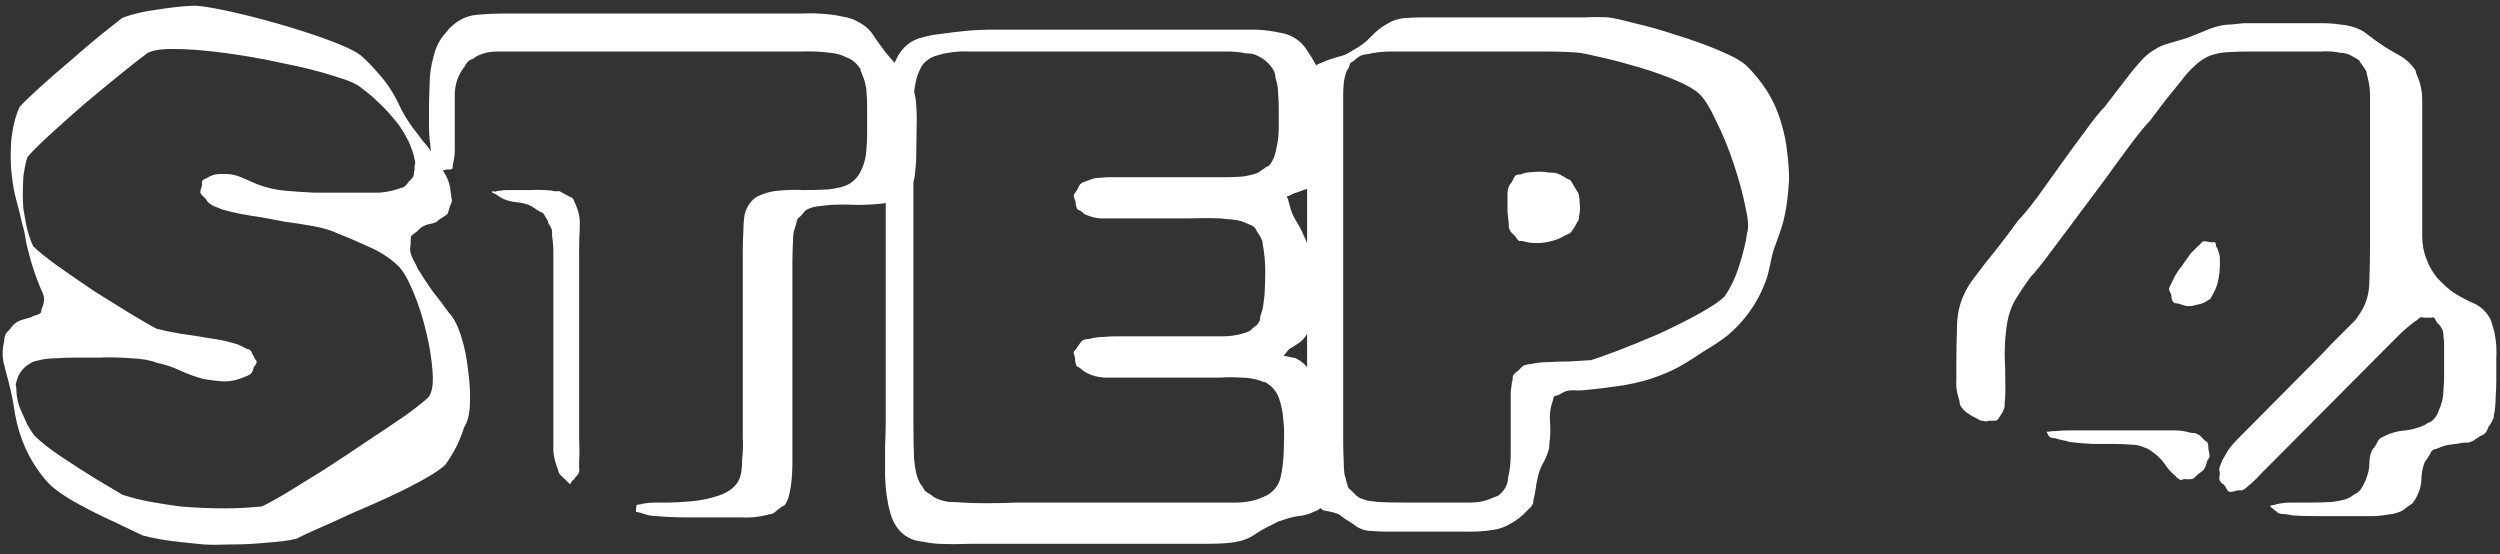 <?xml version="1.0" encoding="UTF-8"?> <svg xmlns="http://www.w3.org/2000/svg" width="194" height="43" viewBox="0 0 194 43" fill="none"><rect x="0" y="0" width="194" height="43" fill="#333333" stroke="none"/><path d="M36.019 33.15C35.852 33.683 35.652 34.183 35.419 34.65C35.186 35.117 34.902 35.583 34.569 36.05C34.269 36.35 33.736 36.717 32.969 37.15C32.202 37.583 31.319 38.033 30.319 38.5C29.319 38.967 28.302 39.417 27.269 39.85C26.269 40.317 25.386 40.717 24.619 41.05C23.852 41.383 23.319 41.633 23.019 41.8C22.519 41.933 21.786 42.033 20.819 42.1C19.886 42.2 18.936 42.25 17.969 42.25C17.036 42.283 16.319 42.283 15.819 42.25C15.086 42.183 14.302 42.1 13.469 42C12.636 41.9 11.836 41.75 11.069 41.55C10.569 41.317 9.836 40.967 8.869 40.5C7.902 40.067 6.936 39.583 5.969 39.05C5.002 38.517 4.269 38 3.769 37.5C3.002 36.667 2.386 35.717 1.919 34.65C1.586 33.883 1.336 33.05 1.169 32.15C1.036 31.217 0.869 30.383 0.669 29.65C0.536 29.117 0.402 28.6 0.269 28.1C0.169 27.567 0.186 27.033 0.319 26.5C0.319 26.333 0.352 26.15 0.419 25.95C0.452 25.883 0.502 25.817 0.569 25.75C0.636 25.683 0.686 25.633 0.719 25.6C0.786 25.533 0.852 25.45 0.919 25.35C1.019 25.217 1.102 25.133 1.169 25.1C1.336 24.967 1.536 24.867 1.769 24.8C2.036 24.733 2.269 24.667 2.469 24.6C2.536 24.533 2.652 24.483 2.819 24.45C3.019 24.383 3.136 24.317 3.169 24.25C3.202 24.217 3.219 24.133 3.219 24C3.286 23.867 3.336 23.733 3.369 23.6C3.402 23.467 3.419 23.333 3.419 23.2C3.419 23.067 3.386 22.917 3.319 22.75C3.252 22.583 3.186 22.433 3.119 22.3C2.819 21.567 2.569 20.85 2.369 20.15C2.236 19.683 2.119 19.217 2.019 18.75C1.952 18.25 1.852 17.783 1.719 17.35C1.586 16.75 1.436 16.15 1.269 15.55C1.102 14.917 0.986 14.283 0.919 13.65C0.819 12.883 0.802 11.983 0.869 10.95C0.969 9.917 1.186 9.033 1.519 8.3C1.852 7.933 2.369 7.433 3.069 6.8C3.802 6.133 4.586 5.45 5.419 4.75C6.252 4.017 7.036 3.35 7.769 2.75C8.536 2.15 9.102 1.7 9.469 1.4C10.236 1.1 11.136 0.883 12.169 0.75C13.236 0.583 14.136 0.483 14.869 0.45C15.169 0.417 15.769 0.483 16.669 0.65C17.569 0.817 18.602 1.05 19.769 1.35C20.936 1.65 22.102 1.983 23.269 2.35C24.436 2.717 25.469 3.083 26.369 3.45C27.269 3.817 27.869 4.15 28.169 4.45C28.569 4.817 28.952 5.217 29.319 5.65C29.686 6.05 30.019 6.483 30.319 6.95C30.619 7.417 30.886 7.917 31.119 8.45C31.386 8.95 31.686 9.433 32.019 9.9C32.286 10.233 32.552 10.583 32.819 10.95C33.119 11.283 33.386 11.633 33.619 12C33.919 12.433 34.202 12.9 34.469 13.4C34.769 13.867 34.936 14.367 34.969 14.9C35.002 15.033 35.019 15.167 35.019 15.3C35.052 15.4 35.069 15.5 35.069 15.6C35.036 15.733 34.986 15.867 34.919 16C34.886 16.133 34.852 16.25 34.819 16.35C34.786 16.383 34.769 16.433 34.769 16.5C34.769 16.533 34.752 16.567 34.719 16.6C34.619 16.7 34.502 16.783 34.369 16.85C34.269 16.917 34.169 16.983 34.069 17.05C34.002 17.117 33.919 17.183 33.819 17.25C33.652 17.317 33.469 17.367 33.269 17.4C33.102 17.433 32.936 17.5 32.769 17.6C32.702 17.633 32.636 17.683 32.569 17.75C32.502 17.817 32.436 17.883 32.369 17.95C32.336 17.983 32.269 18.033 32.169 18.1C32.069 18.167 31.986 18.233 31.919 18.3C31.886 18.367 31.869 18.467 31.869 18.6C31.869 18.7 31.869 18.783 31.869 18.85L31.819 19.4C31.852 19.633 31.936 19.883 32.069 20.15C32.202 20.383 32.319 20.617 32.419 20.85C32.786 21.45 33.169 22.033 33.569 22.6C34.002 23.133 34.419 23.683 34.819 24.25C35.186 24.617 35.502 25.217 35.769 26.05C36.036 26.85 36.219 27.733 36.319 28.7C36.452 29.633 36.502 30.517 36.469 31.35C36.436 32.15 36.286 32.75 36.019 33.15ZM30.419 9.05C30.086 8.65 29.719 8.267 29.319 7.9C28.952 7.533 28.536 7.183 28.069 6.85C27.769 6.55 27.052 6.233 25.919 5.9C24.786 5.533 23.452 5.2 21.919 4.9C20.419 4.567 18.902 4.3 17.369 4.1C15.869 3.9 14.552 3.8 13.419 3.8C12.286 3.8 11.569 3.95 11.269 4.25C10.902 4.517 10.286 5 9.419 5.7C8.552 6.4 7.602 7.183 6.569 8.05C5.569 8.917 4.652 9.733 3.819 10.5C2.986 11.267 2.419 11.833 2.119 12.2C1.986 12.667 1.886 13.15 1.819 13.65C1.786 14.15 1.769 14.65 1.769 15.15C1.769 15.517 1.786 15.883 1.819 16.25C1.886 16.617 1.952 16.983 2.019 17.35C2.119 17.917 2.302 18.5 2.569 19.1C2.936 19.467 3.552 19.967 4.419 20.6C5.319 21.233 6.286 21.9 7.319 22.6C8.386 23.267 9.352 23.867 10.219 24.4C11.119 24.933 11.752 25.3 12.119 25.5C12.619 25.633 13.252 25.767 14.019 25.9C14.786 26 15.536 26.117 16.269 26.25C17.036 26.35 17.669 26.483 18.169 26.65C18.336 26.683 18.486 26.733 18.619 26.8C18.752 26.867 18.886 26.933 19.019 27C19.086 27.033 19.152 27.067 19.219 27.1C19.319 27.1 19.386 27.133 19.419 27.2C19.486 27.233 19.536 27.317 19.569 27.45C19.636 27.55 19.686 27.633 19.719 27.7C19.719 27.733 19.752 27.8 19.819 27.9C19.886 27.967 19.919 28.017 19.919 28.05C19.919 28.183 19.852 28.317 19.719 28.45C19.686 28.517 19.652 28.617 19.619 28.75C19.586 28.85 19.536 28.933 19.469 29C19.436 29.033 19.352 29.083 19.219 29.15C19.119 29.183 19.036 29.217 18.969 29.25C18.469 29.483 17.936 29.6 17.369 29.6C16.836 29.567 16.302 29.5 15.769 29.4C15.136 29.233 14.536 29.017 13.969 28.75C13.402 28.483 12.802 28.283 12.169 28.15C11.669 27.95 11.002 27.833 10.169 27.8C9.336 27.733 8.502 27.717 7.669 27.75C6.836 27.75 6.169 27.75 5.669 27.75C5.269 27.75 4.852 27.767 4.419 27.8C4.019 27.8 3.636 27.833 3.269 27.9L2.619 28.05C1.886 28.383 1.436 28.917 1.269 29.65C1.236 29.717 1.219 29.8 1.219 29.9C1.252 30 1.269 30.083 1.269 30.15C1.269 30.817 1.419 31.45 1.719 32.05C1.852 32.35 1.986 32.65 2.119 32.95C2.286 33.25 2.469 33.533 2.669 33.8C3.169 34.3 3.869 34.85 4.769 35.45C5.669 36.05 6.552 36.617 7.419 37.15C8.319 37.683 9.019 38.1 9.519 38.4C10.252 38.633 10.986 38.817 11.719 38.95C12.486 39.083 13.236 39.2 13.969 39.3C15.136 39.4 16.286 39.45 17.419 39.45C18.352 39.45 19.319 39.4 20.319 39.3C20.619 39.167 21.202 38.85 22.069 38.35C22.936 37.817 23.936 37.2 25.069 36.5C26.202 35.767 27.336 35.017 28.469 34.25C29.636 33.483 30.652 32.8 31.519 32.2C32.386 31.567 32.969 31.1 33.269 30.8C33.536 30.433 33.636 29.783 33.569 28.85C33.502 27.883 33.336 26.85 33.069 25.75C32.802 24.617 32.469 23.583 32.069 22.65C31.669 21.683 31.286 21.017 30.919 20.65C30.252 20.017 29.486 19.517 28.619 19.15C27.752 18.75 26.936 18.4 26.169 18.1C25.669 17.867 25.052 17.683 24.319 17.55C23.586 17.417 22.836 17.3 22.069 17.2C21.336 17.067 20.719 16.95 20.219 16.85C19.719 16.783 19.202 16.7 18.669 16.6C18.169 16.5 17.686 16.383 17.219 16.25C17.086 16.183 16.919 16.117 16.719 16.05C16.552 15.983 16.402 15.9 16.269 15.8C16.202 15.733 16.136 15.667 16.069 15.6C16.036 15.5 15.986 15.433 15.919 15.4C15.886 15.333 15.819 15.267 15.719 15.2C15.652 15.1 15.602 15.033 15.569 15C15.536 14.933 15.536 14.85 15.569 14.75C15.602 14.617 15.636 14.517 15.669 14.45C15.669 14.383 15.669 14.3 15.669 14.2C15.669 14.1 15.686 14.033 15.719 14C15.752 13.967 15.802 13.933 15.869 13.9C15.969 13.867 16.036 13.833 16.069 13.8C16.336 13.633 16.636 13.533 16.969 13.5H17.669C18.069 13.533 18.452 13.633 18.819 13.8C19.219 13.967 19.602 14.133 19.969 14.3C20.669 14.567 21.386 14.733 22.119 14.8C22.886 14.867 23.636 14.917 24.369 14.95H28.119C28.552 14.95 28.986 14.95 29.419 14.95C29.886 14.917 30.336 14.833 30.769 14.7C30.869 14.667 30.969 14.633 31.069 14.6C31.202 14.567 31.302 14.533 31.369 14.5C31.436 14.433 31.502 14.367 31.569 14.3C31.636 14.2 31.686 14.133 31.719 14.1C31.786 14.033 31.852 13.967 31.919 13.9C31.986 13.833 32.036 13.767 32.069 13.7C32.102 13.633 32.119 13.55 32.119 13.45C32.119 13.35 32.136 13.267 32.169 13.2C32.169 13.1 32.169 13 32.169 12.9C32.202 12.8 32.219 12.717 32.219 12.65C32.219 12.55 32.202 12.45 32.169 12.35C32.136 12.25 32.119 12.167 32.119 12.1C31.919 11.367 31.586 10.65 31.119 9.95C30.952 9.683 30.719 9.383 30.419 9.05ZM71.09 12.55C71.057 12.883 71.024 13.233 70.99 13.6C70.957 13.933 70.857 14.233 70.69 14.5C70.457 14.9 70.14 15.2 69.74 15.4C69.34 15.6 68.907 15.733 68.44 15.8C67.807 15.867 67.14 15.9 66.44 15.9C65.774 15.867 65.107 15.867 64.44 15.9C64.174 15.933 63.874 15.967 63.54 16C63.207 16.033 62.907 16.117 62.64 16.25C62.574 16.283 62.49 16.35 62.39 16.45C62.324 16.55 62.257 16.633 62.19 16.7C62.157 16.733 62.107 16.783 62.04 16.85C61.974 16.883 61.924 16.933 61.89 17C61.824 17.133 61.79 17.25 61.79 17.35C61.724 17.583 61.657 17.8 61.59 18C61.557 18.2 61.54 18.417 61.54 18.65C61.507 19.217 61.49 19.8 61.49 20.4C61.49 21 61.49 21.583 61.49 22.15V34.25C61.49 34.783 61.49 35.333 61.49 35.9C61.49 36.467 61.457 37.033 61.39 37.6C61.357 37.833 61.307 38.1 61.24 38.4C61.174 38.7 61.057 38.967 60.89 39.2L60.54 39.4C60.474 39.467 60.39 39.533 60.29 39.6C60.19 39.7 60.09 39.783 59.99 39.85L59.34 40C58.774 40.133 58.174 40.183 57.54 40.15C56.94 40.15 56.34 40.15 55.74 40.15C55.007 40.15 54.207 40.15 53.34 40.15C52.507 40.15 51.707 40.117 50.94 40.05C50.574 40.05 50.174 39.967 49.74 39.8C49.707 39.8 49.64 39.783 49.54 39.75C49.44 39.75 49.374 39.733 49.34 39.7L49.39 39.2C49.424 39.167 49.49 39.15 49.59 39.15C49.69 39.15 49.757 39.133 49.79 39.1C50.157 39.033 50.49 39 50.79 39C51.124 39 51.457 39 51.79 39C52.29 39 52.907 38.967 53.64 38.9C54.407 38.833 55.124 38.683 55.79 38.45C56.49 38.217 56.99 37.85 57.29 37.35C57.424 37.083 57.507 36.8 57.54 36.5C57.574 36.2 57.59 35.917 57.59 35.65C57.657 35.083 57.674 34.517 57.64 33.95C57.64 33.35 57.64 32.767 57.64 32.2V21.25C57.64 20.683 57.64 20.117 57.64 19.55C57.64 18.95 57.657 18.367 57.69 17.8C57.69 17.533 57.707 17.25 57.74 16.95C57.774 16.617 57.857 16.333 57.99 16.1C58.224 15.633 58.557 15.317 58.99 15.15C59.457 14.95 59.924 14.833 60.39 14.8C61.057 14.733 61.707 14.717 62.34 14.75C63.007 14.75 63.657 14.733 64.29 14.7C64.557 14.667 64.84 14.617 65.14 14.55C65.44 14.483 65.707 14.383 65.94 14.25C66.307 14.017 66.59 13.7 66.79 13.3C66.99 12.9 67.124 12.483 67.19 12.05C67.257 11.45 67.29 10.85 67.29 10.25C67.29 9.65 67.29 9.05 67.29 8.45C67.29 7.983 67.274 7.533 67.24 7.1C67.207 6.633 67.09 6.183 66.89 5.75C66.857 5.683 66.824 5.6 66.79 5.5C66.79 5.367 66.757 5.283 66.69 5.25C66.457 4.883 66.124 4.617 65.69 4.45C65.29 4.25 64.874 4.133 64.44 4.1C63.707 4 62.907 3.967 62.04 4C61.207 4 60.407 4 59.64 4H39.89C39.457 4 39.007 4 38.54 4C38.074 4 37.64 4.083 37.24 4.25C37.14 4.283 37.04 4.333 36.94 4.4C36.874 4.433 36.807 4.483 36.74 4.55C36.54 4.617 36.39 4.7 36.29 4.8C36.257 4.833 36.207 4.9 36.14 5C36.107 5.1 36.057 5.183 35.99 5.25C35.557 5.817 35.324 6.483 35.29 7.25C35.29 7.983 35.29 8.683 35.29 9.35V10.7C35.29 11.033 35.29 11.35 35.29 11.65C35.29 11.95 35.257 12.25 35.19 12.55C35.19 12.583 35.174 12.667 35.14 12.8C35.14 12.933 35.124 13.033 35.09 13.1C35.057 13.133 34.99 13.15 34.89 13.15C34.79 13.15 34.724 13.15 34.69 13.15C34.657 13.15 34.59 13.167 34.49 13.2C34.39 13.233 34.307 13.233 34.24 13.2C34.207 13.167 34.157 13.083 34.09 12.95C34.024 12.817 33.974 12.733 33.94 12.7L33.59 12.25C33.457 11.85 33.39 11.5 33.39 11.2C33.324 10.733 33.29 10.267 33.29 9.8C33.29 9.3 33.29 8.817 33.29 8.35C33.29 7.85 33.307 7.25 33.34 6.55C33.34 5.817 33.44 5.1 33.64 4.4C33.807 3.667 34.124 3.05 34.59 2.55C34.657 2.483 34.724 2.4 34.79 2.3C34.857 2.2 34.94 2.117 35.04 2.05C35.607 1.517 36.257 1.217 36.99 1.15C37.724 1.083 38.457 1.05 39.19 1.05H60.39C61.024 1.05 61.64 1.05 62.24 1.05C62.874 1.017 63.507 1.033 64.14 1.1C64.574 1.133 65.007 1.2 65.44 1.3C65.907 1.367 66.324 1.517 66.69 1.75C67.19 2.017 67.574 2.383 67.84 2.85C68.14 3.283 68.457 3.717 68.79 4.15C69.157 4.583 69.524 5 69.89 5.4C70.29 5.767 70.59 6.217 70.79 6.75C70.957 7.117 71.057 7.533 71.09 8C71.124 8.433 71.14 8.85 71.14 9.25L71.09 12.55ZM39.29 14.75C39.89 14.75 40.49 14.75 41.09 14.75C41.69 14.717 42.29 14.733 42.89 14.8C42.99 14.833 43.09 14.85 43.19 14.85C43.29 14.817 43.374 14.817 43.44 14.85L44.09 15.2C44.157 15.233 44.224 15.267 44.29 15.3C44.357 15.333 44.407 15.367 44.44 15.4C44.507 15.467 44.557 15.567 44.59 15.7C44.657 15.833 44.707 15.95 44.74 16.05C44.94 16.517 45.024 17.05 44.99 17.65C44.957 18.25 44.94 18.817 44.94 19.35V29.9C44.94 30.4 44.94 31.017 44.94 31.75C44.94 32.45 44.94 33.167 44.94 33.9C44.974 34.633 44.974 35.25 44.94 35.75C44.94 35.883 44.94 36.05 44.94 36.25C44.974 36.45 44.957 36.617 44.89 36.75C44.857 36.817 44.79 36.9 44.69 37C44.624 37.1 44.557 37.183 44.49 37.25C44.457 37.25 44.407 37.3 44.34 37.4C44.307 37.5 44.274 37.55 44.24 37.55C44.207 37.55 44.174 37.533 44.14 37.5C44.107 37.433 44.057 37.383 43.99 37.35C43.957 37.283 43.89 37.217 43.79 37.15C43.724 37.083 43.657 37.017 43.59 36.95C43.457 36.85 43.374 36.733 43.34 36.6C43.307 36.467 43.257 36.317 43.19 36.15C43.057 35.783 42.974 35.4 42.94 35C42.94 34.567 42.94 34.15 42.94 33.75C42.94 33.45 42.94 32.867 42.94 32C42.94 31.133 42.94 30.133 42.94 29C42.94 27.867 42.94 26.733 42.94 25.6C42.94 24.467 42.94 23.467 42.94 22.6C42.94 21.733 42.94 21.15 42.94 20.85C42.94 20.417 42.94 20 42.94 19.6C42.94 19.167 42.907 18.733 42.84 18.3C42.84 18.2 42.84 18.1 42.84 18C42.84 17.867 42.807 17.75 42.74 17.65C42.707 17.55 42.657 17.467 42.59 17.4C42.557 17.3 42.524 17.2 42.49 17.1L42.19 16.6C42.157 16.533 42.074 16.483 41.94 16.45C41.84 16.383 41.757 16.333 41.69 16.3L41.24 16C40.907 15.833 40.54 15.733 40.14 15.7C39.774 15.667 39.424 15.583 39.09 15.45C38.957 15.383 38.84 15.317 38.74 15.25C38.64 15.183 38.54 15.117 38.44 15.05C38.407 15.017 38.357 15 38.29 15C38.224 14.967 38.19 14.933 38.19 14.9C38.19 14.833 38.224 14.817 38.29 14.85C38.39 14.883 38.457 14.883 38.49 14.85C38.59 14.817 38.707 14.8 38.84 14.8C38.974 14.767 39.124 14.75 39.29 14.75ZM103.482 36.65C103.449 36.983 103.415 37.333 103.382 37.7C103.382 38.033 103.299 38.333 103.132 38.6L102.782 39.05C102.749 39.083 102.699 39.133 102.632 39.2C102.565 39.3 102.499 39.383 102.432 39.45C102.332 39.55 102.182 39.633 101.982 39.7C101.582 39.9 101.165 40.017 100.732 40.05C100.299 40.117 99.865 40.233 99.432 40.4C99.265 40.433 99.099 40.5 98.932 40.6C98.765 40.7 98.599 40.783 98.432 40.85C98.099 41.017 97.782 41.2 97.482 41.4C97.215 41.6 96.898 41.767 96.532 41.9C96.099 42.033 95.632 42.117 95.132 42.15C94.665 42.183 94.198 42.2 93.732 42.2H78.032C77.299 42.2 76.432 42.2 75.432 42.2C74.465 42.233 73.599 42.233 72.832 42.2C72.365 42.167 71.882 42.1 71.382 42C70.882 41.933 70.432 41.733 70.032 41.4C69.698 41.1 69.432 40.717 69.232 40.25C69.065 39.783 68.948 39.333 68.882 38.9C68.782 38.4 68.715 37.767 68.682 37C68.682 36.2 68.682 35.417 68.682 34.65C68.715 33.85 68.732 33.2 68.732 32.7V11.4C68.732 10.733 68.732 10.083 68.732 9.45C68.732 8.783 68.782 8.133 68.882 7.5C68.948 6.833 69.082 6.1 69.282 5.3C69.515 4.5 69.898 3.883 70.432 3.45C70.765 3.183 71.148 3 71.582 2.9C72.049 2.767 72.482 2.683 72.882 2.65C73.549 2.55 74.232 2.467 74.932 2.4C75.632 2.333 76.332 2.3 77.032 2.3C77.332 2.3 77.999 2.3 79.032 2.3C80.065 2.3 81.282 2.3 82.682 2.3C84.082 2.3 85.465 2.3 86.832 2.3C88.232 2.3 89.448 2.3 90.482 2.3C91.515 2.3 92.182 2.3 92.482 2.3H97.532C98.165 2.333 98.782 2.417 99.382 2.55C100.015 2.65 100.565 2.933 101.032 3.4C101.199 3.567 101.349 3.767 101.482 4C101.649 4.233 101.799 4.467 101.932 4.7C102.165 5.1 102.365 5.5 102.532 5.9C102.699 6.3 102.832 6.733 102.932 7.2C103.032 7.733 103.082 8.3 103.082 8.9C103.082 9.5 103.082 10.083 103.082 10.65C103.082 11.05 103.065 11.45 103.032 11.85C103.032 12.25 102.965 12.65 102.832 13.05C102.799 13.117 102.765 13.217 102.732 13.35C102.732 13.45 102.699 13.533 102.632 13.6C102.565 13.733 102.449 13.9 102.282 14.1C102.115 14.267 101.965 14.383 101.832 14.45C101.699 14.55 101.515 14.633 101.282 14.7C101.082 14.767 100.899 14.833 100.732 14.9C100.632 14.933 100.532 14.967 100.432 15C100.332 15.033 100.232 15.083 100.132 15.15C100.099 15.183 100.049 15.2 99.982 15.2C99.948 15.2 99.915 15.217 99.882 15.25C99.849 15.283 99.865 15.333 99.932 15.4L100.082 15.95C100.182 16.383 100.349 16.783 100.582 17.15C100.815 17.517 101.015 17.9 101.182 18.3C101.349 18.633 101.482 18.983 101.582 19.35C101.715 19.683 101.815 20.033 101.882 20.4C101.949 20.8 101.982 21.2 101.982 21.6C101.982 22 101.982 22.4 101.982 22.8C101.982 23.1 101.982 23.417 101.982 23.75C101.982 24.05 101.949 24.35 101.882 24.65C101.815 25.083 101.665 25.5 101.432 25.9C101.232 26.267 100.949 26.55 100.582 26.75C100.449 26.85 100.315 26.933 100.182 27C100.049 27.067 99.932 27.183 99.832 27.35C99.698 27.483 99.632 27.567 99.632 27.6C99.632 27.633 99.715 27.65 99.882 27.65C100.015 27.683 100.149 27.717 100.282 27.75C100.415 27.75 100.532 27.783 100.632 27.85C100.965 28.017 101.249 28.25 101.482 28.55C101.715 28.817 101.915 29.1 102.082 29.4C102.349 29.833 102.599 30.317 102.832 30.85C103.065 31.35 103.232 31.867 103.332 32.4C103.465 33.033 103.515 33.717 103.482 34.45C103.482 35.15 103.482 35.883 103.482 36.65ZM70.882 9.6V30.4C70.882 31.133 70.882 32 70.882 33C70.882 33.967 70.898 34.833 70.932 35.6C70.965 35.967 71.015 36.317 71.082 36.65C71.148 36.983 71.282 37.317 71.482 37.65C71.549 37.683 71.599 37.75 71.632 37.85C71.698 37.95 71.749 38.033 71.782 38.1C71.849 38.133 71.915 38.183 71.982 38.25C72.082 38.283 72.165 38.333 72.232 38.4C72.299 38.433 72.365 38.483 72.432 38.55C72.532 38.617 72.632 38.667 72.732 38.7C73.032 38.833 73.349 38.917 73.682 38.95C74.015 38.95 74.349 38.967 74.682 39C75.182 39.033 75.815 39.05 76.582 39.05C77.349 39.05 78.115 39.033 78.882 39C79.682 39 80.332 39 80.832 39H94.132C94.698 39 95.282 39 95.882 39C96.482 39 97.049 38.917 97.582 38.75C97.849 38.65 98.115 38.533 98.382 38.4C98.648 38.233 98.865 38.033 99.032 37.8C99.198 37.567 99.315 37.3 99.382 37C99.448 36.7 99.499 36.417 99.532 36.15C99.599 35.583 99.632 34.983 99.632 34.35C99.665 33.717 99.648 33.117 99.582 32.55C99.549 32.017 99.448 31.5 99.282 31C99.115 30.467 98.799 30.05 98.332 29.75C98.265 29.683 98.182 29.65 98.082 29.65C97.982 29.617 97.898 29.583 97.832 29.55C97.332 29.383 96.815 29.3 96.282 29.3C95.749 29.267 95.215 29.267 94.682 29.3H87.582C87.015 29.3 86.398 29.3 85.732 29.3C85.065 29.267 84.499 29.083 84.032 28.75C83.965 28.683 83.882 28.617 83.782 28.55C83.682 28.483 83.599 28.433 83.532 28.4C83.499 28.3 83.465 28.167 83.432 28C83.432 27.833 83.415 27.7 83.382 27.6C83.315 27.467 83.299 27.367 83.332 27.3C83.332 27.267 83.382 27.2 83.482 27.1C83.549 27 83.632 26.883 83.732 26.75C83.832 26.583 83.932 26.467 84.032 26.4C84.165 26.333 84.332 26.3 84.532 26.3C84.898 26.2 85.249 26.15 85.582 26.15C85.915 26.117 86.249 26.1 86.582 26.1H93.532C93.999 26.1 94.448 26.1 94.882 26.1C95.315 26.1 95.749 26.05 96.182 25.95C96.282 25.917 96.398 25.883 96.532 25.85C96.665 25.817 96.765 25.783 96.832 25.75C96.898 25.717 96.965 25.683 97.032 25.65C97.099 25.583 97.148 25.533 97.182 25.5C97.249 25.433 97.332 25.367 97.432 25.3C97.565 25.2 97.648 25.1 97.682 25C97.749 24.933 97.782 24.85 97.782 24.75C97.782 24.617 97.799 24.517 97.832 24.45C97.932 24.183 97.999 23.917 98.032 23.65C98.065 23.383 98.099 23.117 98.132 22.85C98.165 22.25 98.182 21.65 98.182 21.05C98.182 20.417 98.132 19.8 98.032 19.2C97.999 19.1 97.982 19 97.982 18.9C97.982 18.767 97.948 18.65 97.882 18.55C97.849 18.45 97.799 18.35 97.732 18.25C97.665 18.15 97.599 18.05 97.532 17.95C97.499 17.883 97.465 17.817 97.432 17.75C97.398 17.683 97.349 17.633 97.282 17.6C97.215 17.533 97.132 17.483 97.032 17.45C96.932 17.417 96.849 17.383 96.782 17.35C96.448 17.183 96.099 17.083 95.732 17.05C95.398 17.017 95.049 16.983 94.682 16.95C93.948 16.917 93.065 16.917 92.032 16.95C90.999 16.95 90.099 16.95 89.332 16.95H86.282C86.015 16.95 85.715 16.95 85.382 16.95C85.049 16.917 84.749 16.85 84.482 16.75C84.382 16.717 84.265 16.667 84.132 16.6C84.032 16.5 83.932 16.417 83.832 16.35C83.799 16.317 83.749 16.3 83.682 16.3C83.648 16.267 83.615 16.233 83.582 16.2C83.549 16.133 83.515 16.033 83.482 15.9C83.482 15.733 83.465 15.617 83.432 15.55C83.365 15.417 83.332 15.283 83.332 15.15C83.332 15.083 83.382 15 83.482 14.9C83.549 14.8 83.615 14.683 83.682 14.55C83.749 14.383 83.815 14.283 83.882 14.25C83.948 14.183 84.049 14.133 84.182 14.1C84.349 14.033 84.482 13.983 84.582 13.95C84.815 13.85 85.065 13.8 85.332 13.8C85.632 13.767 85.915 13.75 86.182 13.75H95.232C95.599 13.75 95.999 13.733 96.432 13.7C96.898 13.633 97.299 13.533 97.632 13.4C97.698 13.367 97.765 13.317 97.832 13.25C97.932 13.183 98.015 13.133 98.082 13.1C98.148 13.033 98.215 12.983 98.282 12.95C98.382 12.917 98.448 12.883 98.482 12.85C98.648 12.65 98.782 12.417 98.882 12.15C98.982 11.85 99.049 11.583 99.082 11.35C99.182 10.883 99.232 10.4 99.232 9.9C99.232 9.4 99.232 8.917 99.232 8.45C99.232 8.05 99.215 7.65 99.182 7.25C99.182 6.85 99.115 6.45 98.982 6.05C98.982 5.917 98.948 5.75 98.882 5.55C98.549 4.917 98.015 4.467 97.282 4.2C97.148 4.167 97.015 4.15 96.882 4.15C96.749 4.15 96.615 4.133 96.482 4.1C96.082 4.033 95.682 4 95.282 4C94.882 4 94.482 4 94.082 4H77.182C76.582 4 75.965 4 75.332 4C74.732 3.967 74.148 4 73.582 4.1C73.315 4.133 73.032 4.2 72.732 4.3C72.432 4.367 72.165 4.5 71.932 4.7C71.732 4.833 71.565 5.033 71.432 5.3C71.299 5.567 71.198 5.817 71.132 6.05C70.999 6.583 70.915 7.15 70.882 7.75C70.882 8.35 70.882 8.967 70.882 9.6ZM138.831 14C138.798 14.533 138.748 15.067 138.681 15.6C138.615 16.133 138.515 16.667 138.381 17.2C138.281 17.567 138.165 17.933 138.031 18.3C137.898 18.667 137.765 19.033 137.631 19.4C137.531 19.733 137.448 20.083 137.381 20.45C137.315 20.783 137.231 21.133 137.131 21.5C136.765 22.6 136.231 23.6 135.531 24.5C135.098 25.067 134.598 25.583 134.031 26.05C133.465 26.483 132.865 26.883 132.231 27.25C131.698 27.617 131.148 27.967 130.581 28.3C130.015 28.633 129.415 28.917 128.781 29.15C128.048 29.45 127.115 29.7 125.981 29.9C124.881 30.067 123.948 30.183 123.181 30.25C122.948 30.283 122.681 30.3 122.381 30.3C122.081 30.267 121.798 30.283 121.531 30.35C121.365 30.417 121.198 30.5 121.031 30.6C120.998 30.633 120.915 30.667 120.781 30.7C120.681 30.7 120.615 30.733 120.581 30.8C120.548 30.867 120.515 30.983 120.481 31.15C120.448 31.283 120.415 31.383 120.381 31.45C120.281 31.883 120.248 32.317 120.281 32.75C120.315 33.15 120.315 33.567 120.281 34C120.248 34.167 120.231 34.35 120.231 34.55C120.231 34.717 120.198 34.883 120.131 35.05C120.031 35.383 119.881 35.717 119.681 36.05C119.515 36.383 119.398 36.717 119.331 37.05C119.265 37.317 119.215 37.583 119.181 37.85C119.148 38.117 119.098 38.383 119.031 38.65C118.998 38.717 118.981 38.817 118.981 38.95C118.981 39.05 118.948 39.133 118.881 39.2C118.848 39.3 118.781 39.383 118.681 39.45C118.581 39.55 118.498 39.633 118.431 39.7C118.131 40.033 117.748 40.333 117.281 40.6C116.848 40.867 116.415 41.033 115.981 41.1C115.248 41.233 114.381 41.283 113.381 41.25C112.381 41.25 111.498 41.25 110.731 41.25H107.381C107.115 41.25 106.798 41.233 106.431 41.2C106.098 41.2 105.798 41.133 105.531 41C105.365 40.933 105.181 40.817 104.981 40.65C104.781 40.517 104.598 40.4 104.431 40.3C104.331 40.233 104.215 40.15 104.081 40.05C103.981 39.95 103.865 39.883 103.731 39.85C103.565 39.783 103.381 39.733 103.181 39.7C103.015 39.667 102.848 39.633 102.681 39.6C102.581 39.533 102.481 39.45 102.381 39.35C102.281 39.283 102.198 39.233 102.131 39.2C101.965 39.133 101.865 39.05 101.831 38.95C101.798 38.883 101.765 38.8 101.731 38.7C101.698 38.6 101.665 38.517 101.631 38.45C101.531 38.117 101.481 37.767 101.481 37.4C101.448 37.033 101.431 36.683 101.431 36.35V9.7C101.431 9.233 101.431 8.783 101.431 8.35C101.398 7.883 101.398 7.433 101.431 7C101.431 6.833 101.448 6.65 101.481 6.45C101.481 6.25 101.515 6.083 101.581 5.95C101.615 5.85 101.665 5.75 101.731 5.65C101.831 5.55 101.898 5.467 101.931 5.4C101.965 5.333 101.998 5.267 102.031 5.2C102.098 5.133 102.148 5.083 102.181 5.05C102.248 4.983 102.348 4.933 102.481 4.9C102.615 4.833 102.731 4.783 102.831 4.75C103.065 4.65 103.298 4.567 103.531 4.5C103.765 4.433 103.998 4.367 104.231 4.3C104.498 4.2 104.748 4.067 104.981 3.9C105.515 3.633 105.981 3.283 106.381 2.85C106.781 2.417 107.231 2.067 107.731 1.8C108.131 1.567 108.565 1.433 109.031 1.4C109.498 1.367 109.948 1.35 110.381 1.35H121.281C121.848 1.35 122.431 1.35 123.031 1.35C123.631 1.317 124.215 1.317 124.781 1.35C125.148 1.383 125.831 1.533 126.831 1.8C127.865 2.033 128.981 2.35 130.181 2.75C131.381 3.117 132.481 3.517 133.481 3.95C134.515 4.383 135.215 4.783 135.581 5.15C136.148 5.717 136.648 6.333 137.081 7C137.615 7.833 138.015 8.75 138.281 9.75C138.481 10.417 138.615 11.1 138.681 11.8C138.781 12.5 138.831 13.233 138.831 14ZM106.881 38.95C107.381 38.983 108.098 39 109.031 39C109.998 39 110.948 39 111.881 39C112.848 39 113.581 39 114.081 39C114.715 39 115.281 38.883 115.781 38.65C115.848 38.617 115.931 38.583 116.031 38.55C116.165 38.517 116.248 38.483 116.281 38.45C116.581 38.217 116.798 37.933 116.931 37.6C116.998 37.4 117.031 37.217 117.031 37.05C117.165 36.517 117.231 35.9 117.231 35.2V31.2C117.231 30.933 117.231 30.667 117.231 30.4C117.265 30.133 117.298 29.883 117.331 29.65C117.365 29.583 117.381 29.5 117.381 29.4C117.381 29.267 117.398 29.167 117.431 29.1C117.465 29.067 117.498 29.033 117.531 29C117.565 28.967 117.598 28.933 117.631 28.9C117.731 28.833 117.831 28.75 117.931 28.65C118.031 28.517 118.148 28.417 118.281 28.35C118.481 28.283 118.648 28.25 118.781 28.25C119.248 28.15 119.698 28.1 120.131 28.1C120.698 28.067 121.248 28.05 121.781 28.05C122.348 28.017 122.898 27.983 123.431 27.95C123.798 27.85 124.465 27.617 125.431 27.25C126.398 26.883 127.465 26.45 128.631 25.95C129.798 25.417 130.865 24.883 131.831 24.35C132.798 23.817 133.465 23.367 133.831 23C134.331 22.267 134.715 21.45 134.981 20.55C135.281 19.617 135.481 18.783 135.581 18.05C135.715 17.683 135.665 17 135.431 16C135.231 15 134.931 13.9 134.531 12.7C134.131 11.5 133.681 10.4 133.181 9.4C132.715 8.4 132.298 7.717 131.931 7.35C131.565 6.983 130.948 6.617 130.081 6.25C129.215 5.883 128.281 5.55 127.281 5.25C126.281 4.95 125.348 4.7 124.481 4.5C123.615 4.3 122.998 4.167 122.631 4.1C121.898 4.033 121.015 4 119.981 4C118.981 4 118.098 4 117.331 4H109.481C108.948 4 108.398 4 107.831 4C107.265 4 106.698 4.067 106.131 4.2C105.998 4.2 105.831 4.233 105.631 4.3C105.431 4.4 105.248 4.533 105.081 4.7L104.781 4.9C104.748 4.967 104.715 5.067 104.681 5.2C104.648 5.3 104.598 5.383 104.531 5.45C104.398 5.783 104.315 6.1 104.281 6.4C104.248 6.7 104.231 7.033 104.231 7.4V31.8C104.231 32.533 104.231 33.267 104.231 34C104.231 34.7 104.248 35.4 104.281 36.1C104.281 36.333 104.298 36.567 104.331 36.8C104.398 37.033 104.465 37.283 104.531 37.55C104.565 37.583 104.581 37.65 104.581 37.75C104.615 37.817 104.648 37.867 104.681 37.9C104.715 37.933 104.765 37.983 104.831 38.05C104.898 38.083 104.948 38.133 104.981 38.2C105.081 38.267 105.165 38.35 105.231 38.45C105.331 38.517 105.431 38.583 105.531 38.65C105.698 38.717 105.898 38.783 106.131 38.85C106.398 38.883 106.648 38.917 106.881 38.95ZM119.931 13.35C120.098 13.383 120.265 13.4 120.431 13.4C120.631 13.4 120.798 13.433 120.931 13.5C121.031 13.533 121.131 13.583 121.231 13.65C121.331 13.683 121.415 13.733 121.481 13.8C121.548 13.833 121.615 13.867 121.681 13.9C121.781 13.933 121.848 13.967 121.881 14L122.181 14.5C122.215 14.567 122.265 14.65 122.331 14.75C122.398 14.85 122.448 14.933 122.481 15C122.548 15.233 122.581 15.483 122.581 15.75C122.615 16.017 122.615 16.283 122.581 16.55C122.548 16.65 122.531 16.75 122.531 16.85C122.531 16.95 122.515 17.033 122.481 17.1C122.448 17.167 122.398 17.25 122.331 17.35C122.298 17.417 122.265 17.483 122.231 17.55L121.931 18C121.831 18.1 121.681 18.183 121.481 18.25C121.115 18.483 120.698 18.65 120.231 18.75C119.798 18.85 119.365 18.883 118.931 18.85C118.798 18.85 118.665 18.833 118.531 18.8C118.398 18.767 118.265 18.733 118.131 18.7H117.881C117.815 18.633 117.748 18.567 117.681 18.5C117.648 18.4 117.598 18.333 117.531 18.3C117.498 18.233 117.431 18.167 117.331 18.1C117.265 18 117.215 17.933 117.181 17.9C117.148 17.833 117.115 17.75 117.081 17.65C117.081 17.517 117.081 17.417 117.081 17.35C117.048 17.05 117.015 16.75 116.981 16.45C116.981 16.15 116.981 15.867 116.981 15.6C116.981 15.433 116.981 15.267 116.981 15.1C116.981 14.933 116.998 14.783 117.031 14.65C117.065 14.517 117.115 14.4 117.181 14.3C117.281 14.2 117.348 14.1 117.381 14C117.415 13.933 117.448 13.867 117.481 13.8C117.515 13.733 117.548 13.683 117.581 13.65C117.648 13.583 117.731 13.55 117.831 13.55C117.965 13.55 118.048 13.533 118.081 13.5C118.381 13.4 118.681 13.35 118.981 13.35C119.281 13.317 119.598 13.317 119.931 13.35ZM193.713 29.5C193.713 29.933 193.697 30.367 193.663 30.8C193.663 31.2 193.63 31.617 193.563 32.05C193.53 32.15 193.513 32.25 193.513 32.35C193.513 32.45 193.48 32.533 193.413 32.6C193.38 32.7 193.33 32.8 193.263 32.9C193.23 32.967 193.18 33.033 193.113 33.1C193.047 33.333 192.947 33.517 192.813 33.65C192.78 33.683 192.697 33.733 192.563 33.8C192.463 33.833 192.38 33.883 192.313 33.95C192.247 33.983 192.163 34.033 192.063 34.1C191.997 34.167 191.913 34.217 191.813 34.25C191.747 34.283 191.647 34.317 191.513 34.35C191.38 34.35 191.263 34.35 191.163 34.35C190.83 34.417 190.497 34.467 190.163 34.5C189.863 34.533 189.563 34.617 189.263 34.75C189.197 34.783 189.113 34.817 189.013 34.85C188.913 34.85 188.83 34.883 188.763 34.95C188.697 34.983 188.647 35.05 188.613 35.15C188.58 35.25 188.53 35.333 188.463 35.4C188.43 35.467 188.38 35.55 188.313 35.65C188.247 35.717 188.197 35.783 188.163 35.85C188.03 36.183 187.947 36.55 187.913 36.95C187.913 37.317 187.863 37.667 187.763 38C187.63 38.4 187.447 38.75 187.213 39.05L186.713 39.4C186.58 39.533 186.43 39.633 186.263 39.7C185.93 39.833 185.563 39.917 185.163 39.95C184.797 40.017 184.43 40.05 184.063 40.05C183.563 40.05 182.93 40.05 182.163 40.05C181.397 40.05 180.613 40.05 179.813 40.05C179.047 40.05 178.413 40.033 177.913 40C177.78 39.967 177.597 39.933 177.363 39.9C177.13 39.9 176.93 39.867 176.763 39.8C176.73 39.767 176.68 39.717 176.613 39.65C176.547 39.617 176.497 39.583 176.463 39.55L176.163 39.3C176.163 39.267 176.213 39.233 176.313 39.2C176.447 39.2 176.53 39.183 176.563 39.15C176.963 39.05 177.363 39 177.763 39C178.297 39 178.83 39 179.363 39C179.897 39 180.43 38.983 180.963 38.95C181.23 38.917 181.513 38.867 181.813 38.8C182.113 38.733 182.363 38.617 182.563 38.45C182.663 38.383 182.78 38.317 182.913 38.25C183.047 38.15 183.147 38.05 183.213 37.95C183.28 37.85 183.363 37.7 183.463 37.5C183.563 37.3 183.63 37.133 183.663 37C183.797 36.667 183.863 36.317 183.863 35.95C183.863 35.583 183.93 35.25 184.063 34.95C184.13 34.85 184.197 34.767 184.263 34.7C184.33 34.6 184.38 34.517 184.413 34.45C184.48 34.283 184.563 34.15 184.663 34.05C184.73 33.983 184.813 33.933 184.913 33.9C185.013 33.867 185.08 33.833 185.113 33.8C185.613 33.567 186.13 33.433 186.663 33.4C187.23 33.333 187.747 33.183 188.213 32.95C188.28 32.883 188.363 32.833 188.463 32.8C188.563 32.767 188.63 32.733 188.663 32.7C188.93 32.5 189.113 32.25 189.213 31.95C189.347 31.65 189.447 31.367 189.513 31.1C189.58 30.8 189.613 30.5 189.613 30.2C189.647 29.867 189.663 29.55 189.663 29.25V26.7C189.663 26.533 189.647 26.333 189.613 26.1C189.613 25.867 189.58 25.683 189.513 25.55C189.48 25.483 189.43 25.4 189.363 25.3C189.297 25.2 189.23 25.133 189.163 25.1C189.13 25.033 189.08 24.95 189.013 24.85C188.98 24.75 188.93 24.683 188.863 24.65C188.83 24.617 188.763 24.617 188.663 24.65C188.597 24.65 188.53 24.65 188.463 24.65C188.363 24.65 188.247 24.65 188.113 24.65C187.98 24.617 187.863 24.617 187.763 24.65C187.73 24.683 187.68 24.733 187.613 24.8C187.58 24.833 187.53 24.867 187.463 24.9C186.997 25.233 186.547 25.617 186.113 26.05C185.713 26.45 185.313 26.85 184.913 27.25L176.363 35.85C176.097 36.117 175.813 36.4 175.513 36.7C175.247 37 174.963 37.283 174.663 37.55C174.563 37.617 174.463 37.7 174.363 37.8C174.263 37.9 174.147 37.983 174.013 38.05H173.613C173.547 38.083 173.43 38.117 173.263 38.15C173.13 38.183 173.03 38.183 172.963 38.15C172.897 38.117 172.83 38.033 172.763 37.9C172.697 37.767 172.63 37.667 172.563 37.6C172.43 37.533 172.33 37.433 172.263 37.3C172.23 37.233 172.213 37.15 172.213 37.05C172.247 36.917 172.263 36.817 172.263 36.75C172.263 36.683 172.247 36.6 172.213 36.5C172.213 36.367 172.23 36.267 172.263 36.2L172.463 35.7C172.63 35.4 172.797 35.117 172.963 34.85C173.163 34.583 173.38 34.333 173.613 34.1L179.913 27.75C180.247 27.417 180.563 27.083 180.863 26.75C181.197 26.417 181.53 26.083 181.863 25.75C182.063 25.55 182.263 25.35 182.463 25.15C182.697 24.95 182.88 24.733 183.013 24.5C183.58 23.733 183.863 22.833 183.863 21.8C183.897 20.767 183.913 19.883 183.913 19.15V8.65C183.913 8.217 183.913 7.8 183.913 7.4C183.913 6.967 183.863 6.55 183.763 6.15L183.613 5.5L183.313 5.05C183.28 4.983 183.23 4.917 183.163 4.85C183.13 4.75 183.08 4.683 183.013 4.65C182.88 4.55 182.713 4.45 182.513 4.35C182.347 4.25 182.18 4.183 182.013 4.15C181.913 4.117 181.797 4.1 181.663 4.1C181.563 4.1 181.463 4.083 181.363 4.05C180.93 3.983 180.497 3.967 180.063 4C179.663 4 179.247 4 178.813 4H174.313C173.847 4 173.347 4.017 172.813 4.05C172.313 4.083 171.847 4.183 171.413 4.35C170.98 4.55 170.597 4.817 170.263 5.15C169.93 5.45 169.63 5.783 169.363 6.15C168.93 6.683 168.497 7.217 168.063 7.75C167.663 8.283 167.247 8.833 166.813 9.4C166.513 9.7 166.047 10.267 165.413 11.1C164.813 11.9 164.13 12.833 163.363 13.9C162.597 14.933 161.813 15.983 161.013 17.05C160.247 18.083 159.547 19.017 158.913 19.85C158.313 20.65 157.863 21.2 157.563 21.5C157.13 22.1 156.73 22.7 156.363 23.3C156.03 23.9 155.813 24.583 155.713 25.35C155.613 26.083 155.563 26.817 155.563 27.55C155.597 28.283 155.613 29.017 155.613 29.75C155.613 29.983 155.613 30.217 155.613 30.45C155.613 30.683 155.597 30.933 155.563 31.2C155.563 31.267 155.563 31.35 155.563 31.45C155.563 31.55 155.547 31.633 155.513 31.7C155.48 31.833 155.43 31.95 155.363 32.05C155.297 32.15 155.23 32.25 155.163 32.35C155.097 32.483 155.03 32.567 154.963 32.6C154.93 32.633 154.847 32.65 154.713 32.65C154.58 32.65 154.48 32.65 154.413 32.65C154.347 32.65 154.263 32.667 154.163 32.7C154.03 32.7 153.93 32.683 153.863 32.65C153.763 32.65 153.68 32.633 153.613 32.6C153.513 32.533 153.43 32.483 153.363 32.45C153.13 32.35 152.897 32.217 152.663 32.05C152.43 31.883 152.247 31.683 152.113 31.45C152.08 31.383 152.063 31.283 152.063 31.15C152.03 31.017 151.997 30.9 151.963 30.8C151.83 30.367 151.78 29.917 151.813 29.45C151.813 28.95 151.813 28.467 151.813 28C151.813 27.233 151.83 26.383 151.863 25.45C151.863 24.517 152.03 23.683 152.363 22.95C152.563 22.483 152.83 22.033 153.163 21.6C153.497 21.167 153.813 20.75 154.113 20.35C155.013 19.25 155.847 18.167 156.613 17.1C156.98 16.733 157.463 16.15 158.063 15.35C158.663 14.517 159.297 13.633 159.963 12.7C160.63 11.767 161.263 10.9 161.863 10.1C162.463 9.267 162.947 8.667 163.313 8.3L165.313 5.7C165.58 5.367 165.863 5.033 166.163 4.7C166.463 4.367 166.78 4.1 167.113 3.9C167.513 3.633 167.93 3.45 168.363 3.35C168.83 3.217 169.28 3.083 169.713 2.95C170.147 2.783 170.563 2.617 170.963 2.45C171.397 2.25 171.83 2.1 172.263 2C172.563 1.933 172.863 1.9 173.163 1.9C173.497 1.867 173.813 1.833 174.113 1.8H180.263C180.697 1.8 181.13 1.833 181.563 1.9C182.03 1.933 182.48 2.033 182.913 2.2C183.247 2.333 183.547 2.517 183.813 2.75C184.113 2.983 184.413 3.2 184.713 3.4C185.147 3.7 185.613 3.983 186.113 4.25C186.613 4.517 187.03 4.883 187.363 5.35C187.43 5.417 187.463 5.5 187.463 5.6C187.497 5.7 187.53 5.783 187.563 5.85C187.83 6.45 187.963 7.083 187.963 7.75C187.963 8.383 187.963 9.033 187.963 9.7V16.35C187.963 16.95 187.963 17.6 187.963 18.3C187.963 18.967 188.08 19.583 188.313 20.15C188.48 20.617 188.747 21.083 189.113 21.55C189.513 21.983 189.913 22.35 190.313 22.65C190.78 22.95 191.263 23.217 191.763 23.45C192.297 23.65 192.73 23.983 193.063 24.45C193.23 24.683 193.347 24.95 193.413 25.25C193.513 25.517 193.58 25.783 193.613 26.05C193.713 26.583 193.747 27.15 193.713 27.75C193.713 28.317 193.713 28.9 193.713 29.5ZM171.513 23.2C171.347 23.3 171.18 23.4 171.013 23.5C170.847 23.567 170.663 23.617 170.463 23.65C170.33 23.683 170.197 23.717 170.063 23.75C169.93 23.75 169.797 23.75 169.663 23.75L169.013 23.55C168.847 23.55 168.73 23.517 168.663 23.45C168.597 23.383 168.547 23.283 168.513 23.15C168.513 22.983 168.497 22.867 168.463 22.8C168.43 22.733 168.397 22.667 168.363 22.6C168.33 22.5 168.313 22.433 168.313 22.4C168.347 22.3 168.397 22.183 168.463 22.05C168.53 21.917 168.58 21.817 168.613 21.75C168.78 21.383 168.997 21.033 169.263 20.7C169.53 20.333 169.78 19.983 170.013 19.65L170.613 19.05C170.68 19.017 170.73 18.967 170.763 18.9C170.83 18.833 170.88 18.783 170.913 18.75C171.013 18.717 171.13 18.717 171.263 18.75C171.43 18.783 171.547 18.8 171.613 18.8C171.68 18.8 171.73 18.8 171.763 18.8C171.83 18.767 171.88 18.783 171.913 18.85C171.947 18.883 171.963 18.967 171.963 19.1C172.03 19.2 172.08 19.3 172.113 19.4C172.147 19.5 172.18 19.6 172.213 19.7C172.247 19.833 172.263 19.967 172.263 20.1C172.263 20.233 172.263 20.367 172.263 20.5C172.263 20.967 172.213 21.417 172.113 21.85C172.013 22.283 171.813 22.733 171.513 23.2ZM167.213 35.2C167.113 35.133 166.997 35.05 166.863 34.95C166.73 34.85 166.597 34.783 166.463 34.75C166.13 34.583 165.747 34.5 165.313 34.5C164.88 34.467 164.48 34.45 164.113 34.45C163.547 34.45 162.963 34.45 162.363 34.45C161.763 34.417 161.18 34.367 160.613 34.3C160.413 34.233 160.213 34.183 160.013 34.15C159.847 34.117 159.663 34.067 159.463 34C159.263 34 159.13 33.967 159.063 33.9C159.03 33.9 158.98 33.833 158.913 33.7C158.847 33.567 158.813 33.5 158.813 33.5C158.813 33.5 158.863 33.5 158.963 33.5C159.097 33.467 159.28 33.45 159.513 33.45C159.847 33.417 160.18 33.4 160.513 33.4C160.847 33.4 161.18 33.4 161.513 33.4H167.613C167.98 33.4 168.363 33.4 168.763 33.4C169.163 33.4 169.53 33.45 169.863 33.55C169.963 33.583 170.08 33.6 170.213 33.6C170.347 33.6 170.447 33.633 170.513 33.7C170.647 33.733 170.763 33.817 170.863 33.95C170.963 34.05 171.047 34.133 171.113 34.2C171.247 34.267 171.313 34.333 171.313 34.4C171.347 34.433 171.363 34.517 171.363 34.65C171.363 34.783 171.38 34.917 171.413 35.05C171.447 35.183 171.463 35.317 171.463 35.45L171.263 35.8C171.23 36 171.147 36.217 171.013 36.45C170.913 36.55 170.763 36.667 170.563 36.8C170.53 36.833 170.463 36.9 170.363 37C170.297 37.067 170.23 37.117 170.163 37.15C170.063 37.183 169.93 37.2 169.763 37.2C169.63 37.167 169.513 37.167 169.413 37.2C169.38 37.2 169.33 37.217 169.263 37.25C169.23 37.25 169.18 37.233 169.113 37.2C169.08 37.167 169.013 37.117 168.913 37.05C168.847 36.95 168.78 36.883 168.713 36.85C168.447 36.617 168.213 36.35 168.013 36.05C167.813 35.75 167.547 35.467 167.213 35.2Z" fill="white"></path></svg> 